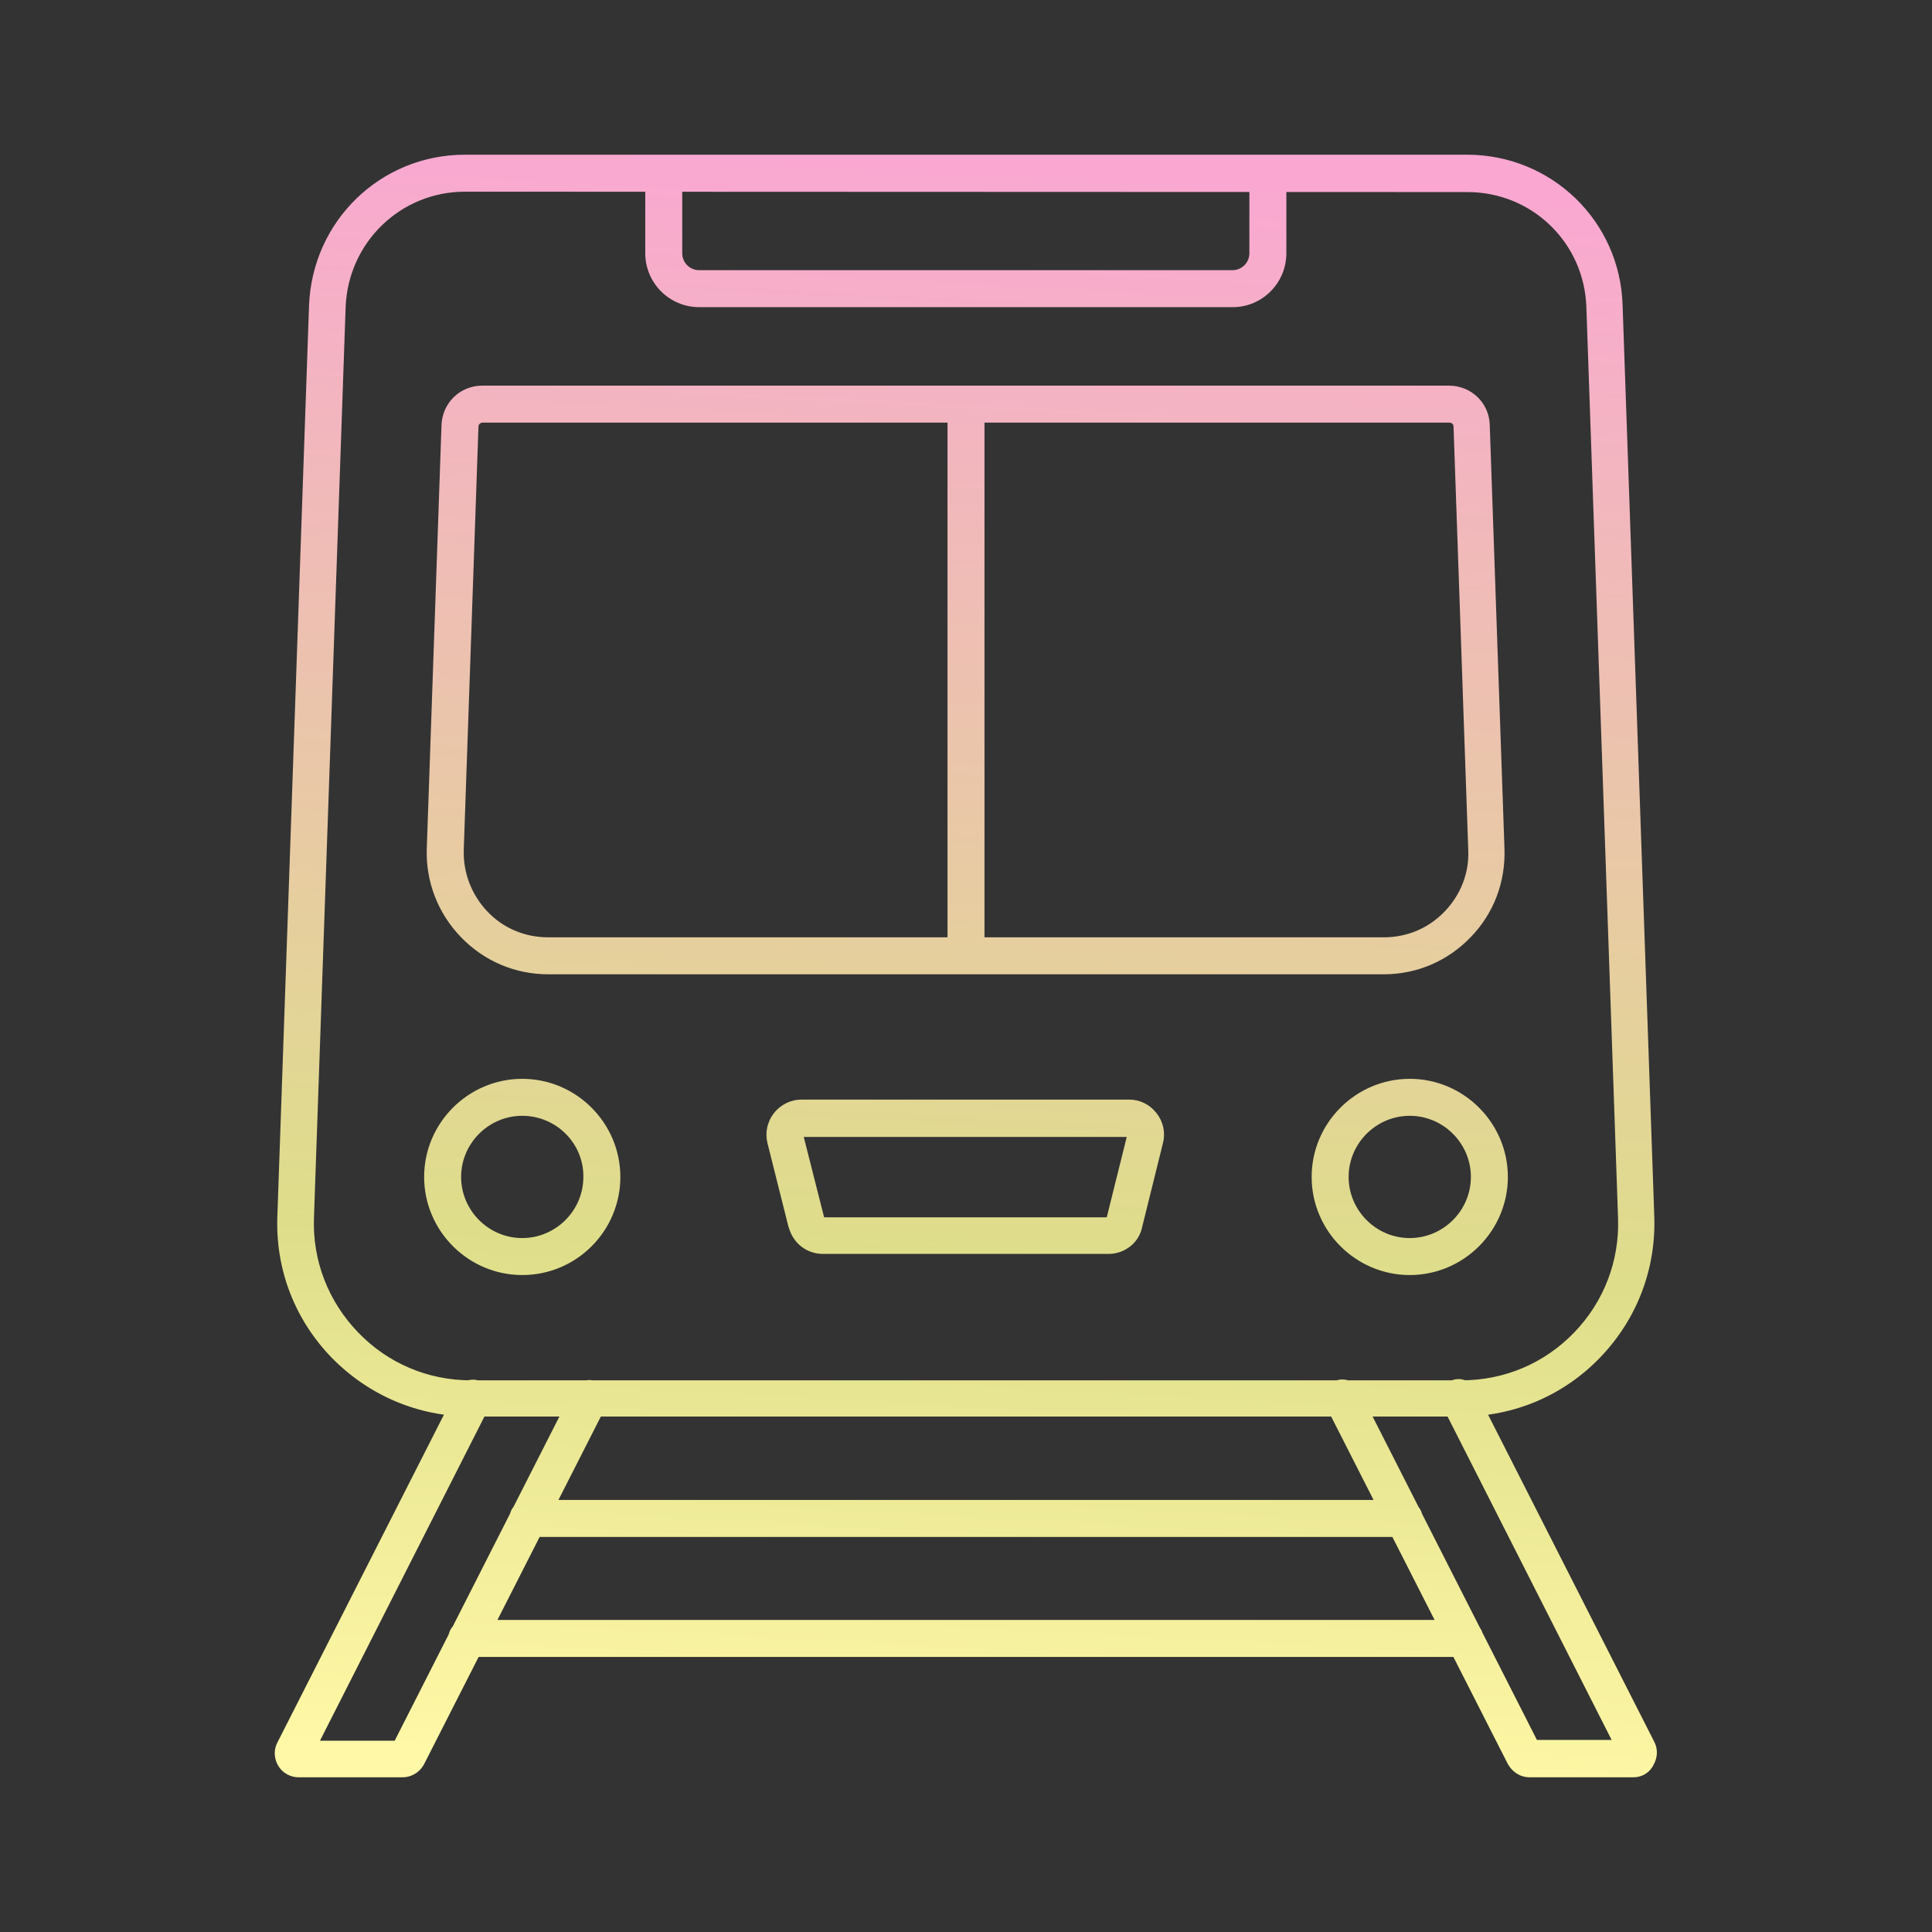 <?xml version="1.0" encoding="UTF-8" standalone="no"?>
<svg
   id="Layer_1"
   enable-background="new 0 0 512 512"
   viewBox="0 0 512 512"
   version="1.1"
   sodipodi:docname="train.svg"
   inkscape:version="1.4 (e7c3feb1, 2024-10-09)"
   xmlns:inkscape="http://www.inkscape.org/namespaces/inkscape"
   xmlns:sodipodi="http://sodipodi.sourceforge.net/DTD/sodipodi-0.dtd"
   xmlns="http://www.w3.org/2000/svg"
   xmlns:svg="http://www.w3.org/2000/svg">
  <rect x="0" y="0" width="512" height="512" fill="#333333" stroke="none"/>
  <defs
     id="defs2" />
  <sodipodi:namedview
     id="namedview2"
     pagecolor="#ffffff"
     bordercolor="#000000"
     borderopacity="0.25"
     inkscape:showpageshadow="2"
     inkscape:pageopacity="0.0"
     inkscape:pagecheckerboard="0"
     inkscape:deskcolor="#d1d1d1"
     inkscape:zoom="0.56640625"
     inkscape:cx="255.11724"
     inkscape:cy="256"
     inkscape:window-width="1136"
     inkscape:window-height="687"
     inkscape:window-x="0"
     inkscape:window-y="25"
     inkscape:window-maximized="0"
     inkscape:current-layer="Layer_1" />
  <linearGradient
     id="SVGID_1_"
     gradientUnits="userSpaceOnUse"
     x1="267.202"
     x2="244.698"
     y1="41.295"
     y2="470.705">
    <stop
       offset="0"
       stop-color="#f704fe"
       id="stop1"
       style="stop-color:#faa7d2;stop-opacity:1;" />
    <stop
       offset="0.678"
       stop-color="#f704fe"
       id="stop3"
       style="stop-color:#dede8a;stop-opacity:1;" />
    <stop
       offset="1"
       stop-color="#24bce3"
       id="stop2"
       style="stop-color:#fff8a6;stop-opacity:1;" />
  </linearGradient>
  <path
     d="m387.2 375.4h-262.4c-14 0-27.1-5.6-36.9-15.6-9.8-10.1-14.9-23.4-14.4-37.4l8.4-241.5c.9-22.4 19-39.9 41.3-39.9h265.6c22.3 0 40.5 17.5 41.2 39.8l8.4 241.5c.5 14-4.6 27.3-14.3 37.4s-22.8 15.7-36.9 15.7zm-264-324.6c-17 0-30.9 13.4-31.6 30.5l-8.4 241.5c-.4 11.3 3.8 22.1 11.7 30.3s18.5 12.7 29.9 12.7h262.5c11.4 0 22-4.5 29.9-12.7s12-19 11.6-30.3l-8.4-241.5c-.6-17-14.4-30.4-31.5-30.4zm243.5 207.4h-221.4c-8.8 0-17-3.5-23.1-9.8s-9.4-14.7-9.1-23.5l3.9-112.2c.2-5.9 4.9-10.5 10.8-10.5h256.2c5.9 0 10.7 4.6 10.8 10.5l3.9 112.2c.3 8.8-2.8 17.1-8.9 23.4-6 6.3-14.2 9.9-23.1 9.9zm-238.8-146.2c-.6 0-1.1.5-1.1 1l-3.9 112.2c-.2 6.1 2.1 12 6.3 16.4s9.9 6.8 16.1 6.8h221.4c6.2 0 11.9-2.4 16.2-6.9 4.2-4.4 6.5-10.2 6.2-16.3l-3.9-112.2c0-.6-.5-1-1.1-1zm198.8-30.6h-141.4c-7.9 0-14.3-6.4-14.3-14.3v-21.2c0-2.7 2.2-4.9 4.9-4.9s4.9 2.2 4.9 4.9v21.2c0 2.5 2 4.5 4.5 4.5h141.3c2.5 0 4.5-2 4.5-4.5v-21.2c0-2.7 2.2-4.9 4.9-4.9s4.9 2.2 4.9 4.9v21.2c0 7.9-6.4 14.3-14.2 14.3zm-220 389.6h-27.6c-2.2 0-4.3-1.2-5.4-3.1s-1.2-4.2-.2-6.1l47.5-93.5c1.2-2.4 4.2-3.4 6.6-2.1 2.4 1.2 3.4 4.2 2.1 6.6l-44.9 88.5h19.8l47.2-92.9c1.2-2.4 4.2-3.4 6.6-2.1 2.4 1.2 3.4 4.2 2.1 6.6l-48.2 94.8c-.1.1-.1.2-.2.3-1.1 1.8-3.2 3-5.4 3zm326.2 0h-27.6c-2.2 0-4.3-1.2-5.5-3.2-.1-.1-.1-.2-.2-.3l-48.2-94.8c-1.2-2.4-.3-5.3 2.1-6.6 2.4-1.2 5.3-.3 6.6 2.1l47.2 92.9h19.8l-44.9-88.5c-1.2-2.4-.3-5.3 2.1-6.6 2.4-1.2 5.3-.3 6.6 2.1l47.5 93.5c1 1.9.9 4.2-.2 6.1-1 2.1-3.1 3.3-5.3 3.3zm-44.7-31.9h-264.5c-2.7 0-4.9-2.2-4.9-4.9s2.2-4.9 4.9-4.9h264.5c2.7 0 4.9 2.2 4.9 4.9 0 2.8-2.2 4.9-4.9 4.9zm-16.1-31.8h-232.2c-2.7 0-4.9-2.2-4.9-4.9s2.2-4.9 4.9-4.9h232.2c2.7 0 4.9 2.2 4.9 4.9s-2.2 4.9-4.9 4.9zm-116.1-149.1c-2.7 0-4.9-2.2-4.9-4.9v-146.1c0-2.7 2.2-4.9 4.9-4.9s4.9 2.2 4.9 4.9v146.1c0 2.7-2.2 4.9-4.9 4.9zm37.8 74.1h-75.7c-4.2 0-7.8-2.7-9-6.8 0-.1 0-.1-.1-.2l-5.6-22.3c-.7-2.8-.1-5.7 1.7-8s4.5-3.6 7.3-3.6h86.8c2.9 0 5.5 1.3 7.3 3.6s2.4 5.2 1.7 7.9l-5.5 22.2c-.8 4.2-4.6 7.2-8.9 7.2zm-75.4-9.7h74.9l5.3-21.3h-85.6zm-80 15.3c-14.3 0-26-11.7-26-26s11.7-26 26-26 26 11.7 26 26-11.6 26-26 26zm0-42.2c-8.9 0-16.2 7.3-16.2 16.2s7.3 16.2 16.2 16.2 16.2-7.3 16.2-16.2c.1-8.9-7.2-16.2-16.2-16.2zm235.2 42.2c-14.3 0-26-11.7-26-26s11.7-26 26-26 26 11.7 26 26-11.7 26-26 26zm0-42.2c-8.9 0-16.2 7.3-16.2 16.2s7.3 16.2 16.2 16.2 16.2-7.3 16.2-16.2-7.3-16.2-16.2-16.2z"
     fill="url(#SVGID_1_)"
     id="path2" />
</svg>
